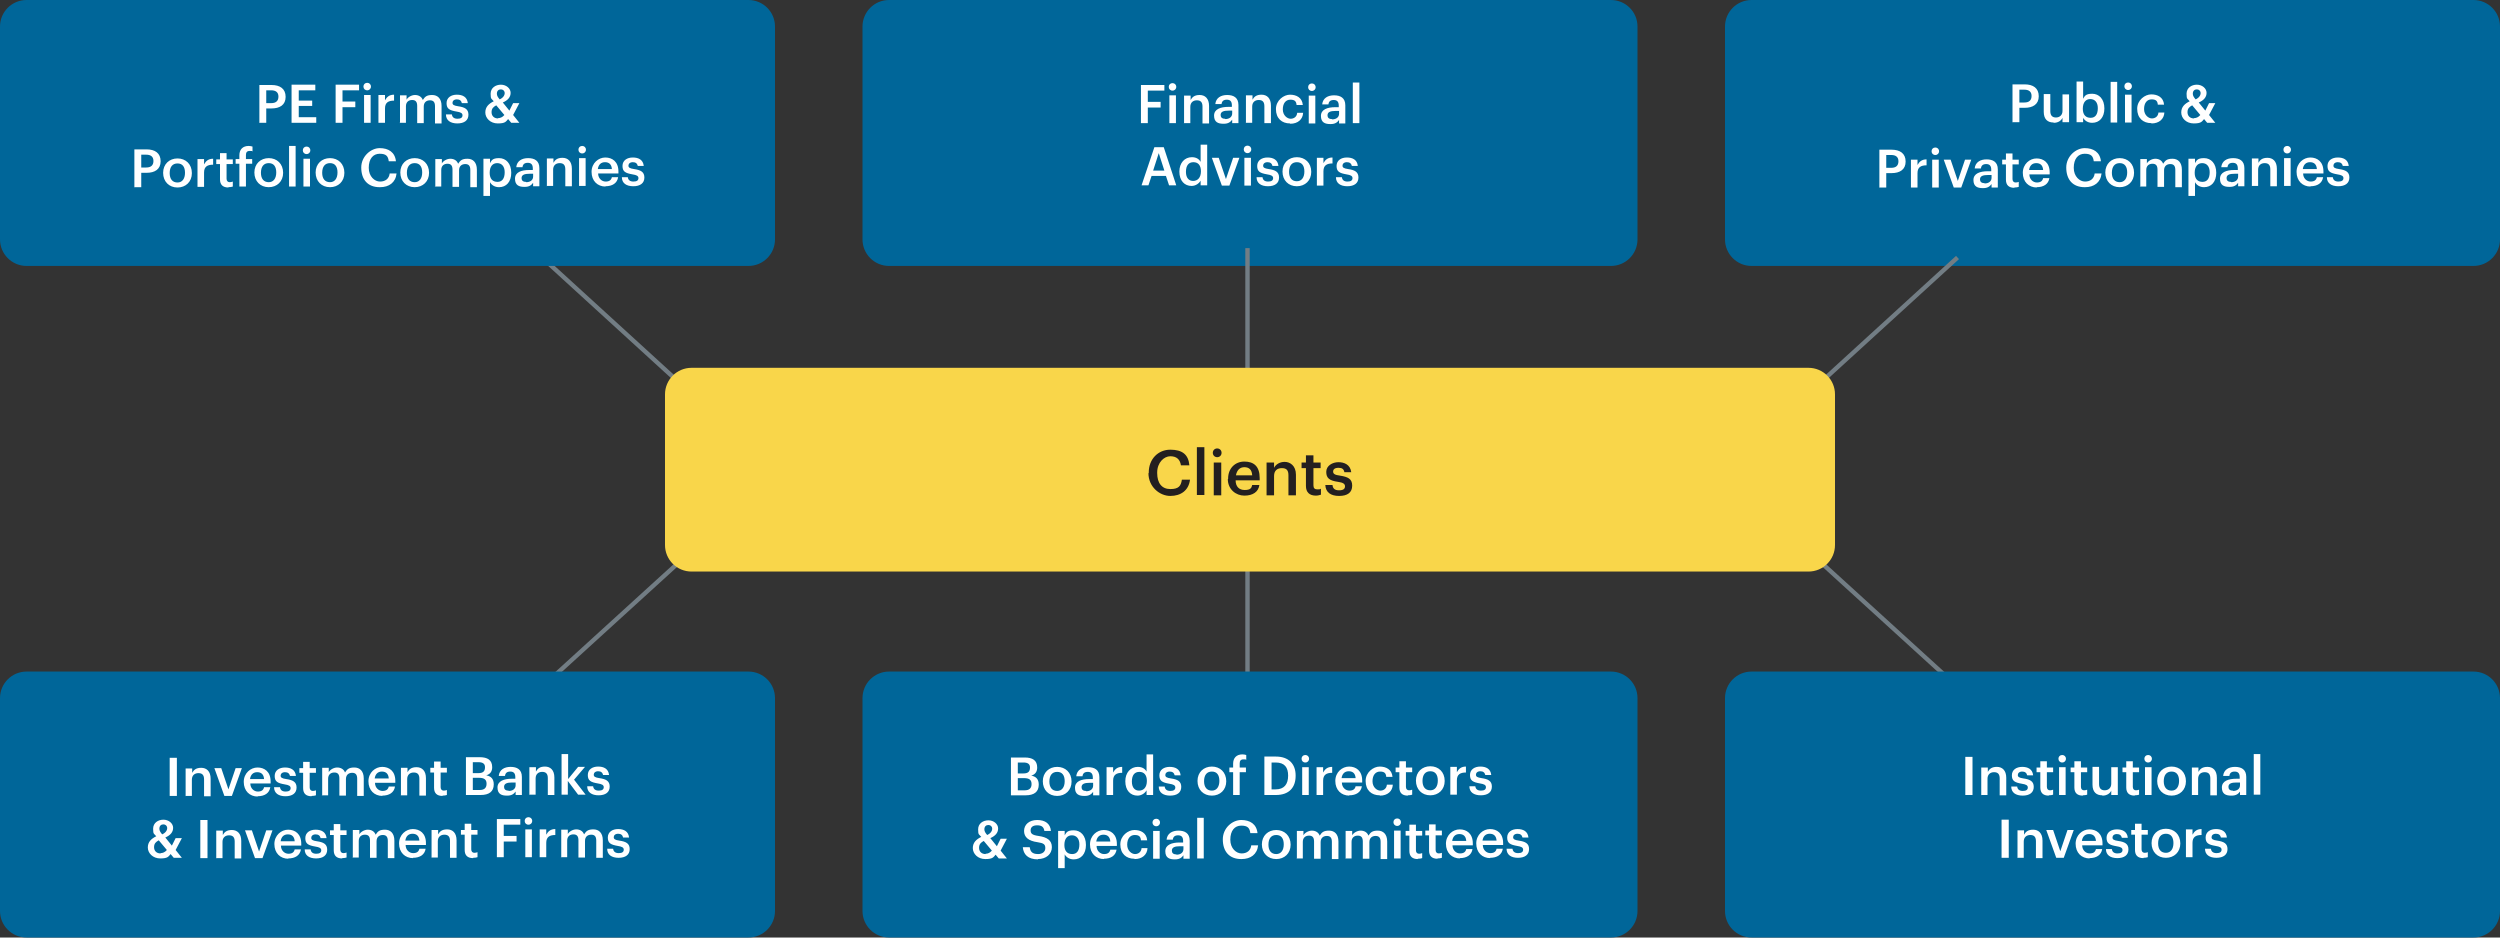 <?xml version="1.0" encoding="UTF-8"?>
<svg id="Layer_1" data-name="Layer 1" xmlns="http://www.w3.org/2000/svg" width="800" height="300" xmlns:xlink="http://www.w3.org/1999/xlink" viewBox="0 0 800 300">
  <rect x="0" y="0" width="800" height="300" fill="#333333" stroke="none"/>
  <defs>
    <style>
      .cls-1, .cls-2, .cls-3, .cls-4, .cls-5 {
        fill: none;
      }

      .cls-2 {
        clip-path: url(#clippath-2);
      }

      .cls-3 {
        clip-path: url(#clippath-1);
      }

      .cls-6 {
        fill: #f9d64a;
      }

      .cls-7 {
        fill: #069;
      }

      .cls-8 {
        fill: #fff;
      }

      .cls-9 {
        fill: #231f20;
      }

      .cls-4 {
        clip-path: url(#clippath);
      }

      .cls-5 {
        stroke: #727d84;
        stroke-width: 1.4px;
      }
    </style>
    <clipPath id="clippath">
      <rect class="cls-1" x="0" width="800" height="300"/>
    </clipPath>
    <clipPath id="clippath-1">
      <rect class="cls-1" x="0" width="800" height="300"/>
    </clipPath>
    <clipPath id="clippath-2">
      <rect class="cls-1" x="0" width="800" height="300"/>
    </clipPath>
  </defs>
  <g class="cls-4">
    <path class="cls-7" d="m284.5,0h231c4.7,0,8.5,3.8,8.5,8.5v68.1c0,4.7-3.8,8.5-8.5,8.5h-231c-4.7,0-8.5-3.8-8.5-8.5V8.5c0-4.7,3.8-8.5,8.5-8.5Z"/>
    <path class="cls-7" d="m560.5,0h231c4.7,0,8.5,3.8,8.5,8.5v68.1c0,4.7-3.8,8.5-8.5,8.5h-231c-4.7,0-8.5-3.8-8.5-8.5V8.5c0-4.7,3.8-8.5,8.5-8.5Z"/>
  </g>
  <line class="cls-5" x1="399.2" y1="79.4" x2="399.2" y2="221.3"/>
  <line class="cls-5" x1="218.4" y1="123.4" x2="173.5" y2="82.4"/>
  <line class="cls-5" x1="218.4" y1="178.9" x2="173.5" y2="219.8"/>
  <line class="cls-5" x1="581.5" y1="123.4" x2="626.4" y2="82.4"/>
  <line class="cls-5" x1="581.5" y1="178.9" x2="626.4" y2="219.8"/>
  <g class="cls-3">
    <path class="cls-7" d="m8.5,0h231c4.7,0,8.5,3.8,8.5,8.5v68.1c0,4.7-3.8,8.5-8.5,8.5H8.5c-4.7,0-8.5-3.8-8.5-8.5V8.5C0,3.8,3.8,0,8.5,0Z"/>
    <path class="cls-6" d="m221.3,117.7h357.4c4.7,0,8.5,3.8,8.5,8.5v48.2c0,4.7-3.8,8.5-8.5,8.5H221.3c-4.7,0-8.5-3.8-8.5-8.5v-48.2c0-4.7,3.8-8.5,8.5-8.5Z"/>
    <path class="cls-8" d="m202.6,59.6c2.3,0,3.6-1,3.6-2.8s-1.2-2.4-3.3-2.7c-1.4-.2-1.8-.5-1.8-1.1s.5-1.1,1.4-1.1,1.4.4,1.6,1.2h1.9c-.2-2-1.7-2.7-3.5-2.7s-3.3.9-3.3,2.7.9,2.3,3.2,2.7c1.3.2,1.9.5,1.9,1.2s-.5,1.1-1.6,1.1-1.7-.5-1.8-1.4h-1.9c0,1.9,1.4,2.9,3.7,2.9m-11.4-5.5c.2-1.4,1-2.2,2.3-2.2s2.1.7,2.2,2.2h-4.4Zm2.4,5.5c2.3,0,3.8-1,4.1-2.9h-2c-.2.9-.8,1.4-2,1.4s-2.4-1-2.4-2.6h6.5v-.6c0-3.2-2-4.5-4.2-4.5s-4.4,1.8-4.4,4.6h0c0,2.9,1.9,4.7,4.5,4.7m-8.5-.2h2.1v-8.9h-2.1v8.9Zm1-10.4c.7,0,1.2-.5,1.2-1.2s-.5-1.2-1.2-1.2-1.2.5-1.2,1.2.5,1.2,1.2,1.2m-11.4,10.4h2.1v-5.2c0-1.4.9-2.1,2.1-2.1s1.8.6,1.8,2v5.4h2.1v-5.6c0-2.4-1.3-3.5-3-3.5s-2.4.7-2.9,1.6v-1.4h-2.1v8.9Zm-6.6-1.3c-1,0-1.4-.5-1.4-1.2,0-1.1,1-1.4,2.6-1.4h1.1v.9c0,1.1-.9,1.8-2.2,1.8m-.5,1.5c1.4,0,2.1-.5,2.7-1.3v1.1h2v-5.8c0-2.4-1.6-3.2-3.6-3.2s-3.6.9-3.8,2.9h2c.1-.9.6-1.4,1.7-1.4s1.6.6,1.6,1.8v.5h-1.1c-2.6,0-4.6.7-4.6,2.8s1.3,2.6,3,2.6m-8.6-1.6c-1.5,0-2.5-.9-2.5-2.9h0c0-2.1,1-3.1,2.4-3.1s2.4,1,2.4,2.9h0c0,2-.8,3.1-2.3,3.1m-4.5,4.5h2.1v-4.4c.5.9,1.5,1.6,2.9,1.6,2.3,0,3.9-1.7,3.9-4.6h0c0-3-1.7-4.7-3.9-4.7s-2.4.8-2.9,1.6v-1.4h-2.1v11.9Zm-15.6-3h2.1v-5.3c0-1.4.9-2,2-2s1.6.6,1.6,1.9v5.5h2.1v-5.3c0-1.4.9-2,2-2s1.6.6,1.6,1.9v5.5h2.1v-5.6c0-2.4-1.3-3.5-3-3.5s-2.3.5-3,1.6c-.4-1.1-1.4-1.6-2.5-1.6s-2.3.7-2.7,1.5v-1.4h-2.1v8.9Zm-6.4-1.4c-1.6,0-2.5-1.1-2.5-3h0c0-2,.9-3.1,2.5-3.1s2.4,1.1,2.4,3h0c0,1.9-.9,3.1-2.4,3.1m0,1.6c2.6,0,4.6-1.8,4.6-4.6h0c0-2.9-2-4.7-4.6-4.7s-4.6,1.8-4.6,4.6h0c0,2.8,1.9,4.7,4.6,4.7m-11.1,0c2.9,0,5-1.5,5.3-4.4h-2.2c-.2,1.7-1.4,2.6-3.1,2.6s-3.6-1.6-3.6-4.4h0c0-2.9,1.4-4.5,3.5-4.5s2.7.8,2.9,2.4h2.3c-.3-2.9-2.4-4.2-5.2-4.2s-5.9,2.6-5.9,6.2h0c0,3.9,2.1,6.3,5.9,6.3m-15.9-1.6c-1.6,0-2.5-1.1-2.5-3h0c0-2,.9-3.1,2.5-3.1s2.4,1.1,2.4,3h0c0,1.9-.9,3.1-2.4,3.1m0,1.6c2.6,0,4.6-1.8,4.6-4.6h0c0-2.9-2-4.7-4.6-4.7s-4.6,1.8-4.6,4.6h0c0,2.8,1.9,4.7,4.6,4.7m-8.5-.2h2.1v-8.9h-2.1v8.9Zm1-10.4c.7,0,1.2-.5,1.2-1.2s-.5-1.2-1.2-1.2-1.2.5-1.2,1.2.5,1.2,1.2,1.2m-5.6,10.4h2.1v-13h-2.1v13Zm-6.5-1.4c-1.6,0-2.5-1.1-2.5-3h0c0-2,.9-3.1,2.5-3.1s2.4,1.1,2.4,3h0c0,1.9-.9,3.1-2.4,3.1m0,1.6c2.6,0,4.6-1.8,4.6-4.6h0c0-2.9-2-4.7-4.6-4.7s-4.6,1.8-4.6,4.6h0c0,2.8,1.9,4.7,4.6,4.7m-9.4-.2h2.1v-7.3h2v-1.5h-2v-1.3c0-.8.3-1.3,1.2-1.3s.7,0,.9.2v-1.6c-.4-.1-.7-.2-1.2-.2-1.9,0-3,1.1-3,3v1.2h-1.2v1.5h1.2v7.3Zm-3.5.2c.6,0,1.1-.1,1.4-.2v-1.6c-.3.1-.6.2-1,.2-.6,0-1-.4-1-1.1v-4.7h2v-1.5h-2v-2h-2.1v2h-1.2v1.5h1.2v4.9c0,1.7.9,2.6,2.7,2.6m-9.9-.2h2.1v-4.6c0-1.9,1.1-2.5,2.9-2.5v-1.9c-1.5,0-2.3.7-2.9,1.8v-1.7h-2.1v8.9Zm-6.4-1.4c-1.6,0-2.5-1.1-2.5-3h0c0-2,.9-3.1,2.5-3.1s2.4,1.1,2.4,3h0c0,1.9-.9,3.1-2.4,3.1m0,1.6c2.6,0,4.6-1.8,4.6-4.6h0c0-2.9-2-4.7-4.6-4.7s-4.6,1.8-4.6,4.6h0c0,2.8,1.9,4.7,4.6,4.7m-11.6-6.4v-4.1h1.6c1.4,0,2.3.6,2.3,2h0c0,1.4-.8,2.1-2.3,2.1h-1.6Zm-2.3,6.3h2.3v-4.6h1.7c2.6,0,4.5-1.1,4.5-3.7h0c0-2.6-1.8-3.8-4.5-3.8h-3.9v12.2Z"/>
    <path class="cls-8" d="m159.4,37.9c-1.3,0-2.1-.8-2.1-2s.6-1.7,1.5-2.2l2.6,3.1c-.6.7-1.3,1-2,1m-.4-7.8c0-1,.6-1.4,1.3-1.4s1.2.5,1.2,1.2-.5,1.5-1.6,2c-.6-.7-.9-1.2-.9-1.8m7.1,3h-1.9l-1.2,2.4-2.1-2.6c1.6-.7,2.5-1.7,2.5-3.1s-1.4-2.6-3.1-2.6-3.3,1-3.3,2.9.3,1.5,1,2.4c-1.6.8-2.7,1.8-2.7,3.6s1.6,3.5,4,3.5,2.6-.6,3.3-1.4l1,1.2h2.6l-2-2.5,2-3.8Zm-19.8,6.5c2.3,0,3.6-1,3.6-2.8s-1.2-2.4-3.3-2.7c-1.4-.2-1.8-.5-1.8-1.1s.5-1.1,1.4-1.1,1.4.4,1.6,1.2h1.9c-.2-2-1.7-2.7-3.5-2.7s-3.3.9-3.3,2.7.9,2.3,3.2,2.7c1.3.2,1.9.5,1.9,1.2s-.5,1.1-1.6,1.1-1.7-.5-1.8-1.4h-1.9c0,1.9,1.4,2.9,3.7,2.9m-18.6-.2h2.1v-5.3c0-1.4.9-2,2-2s1.6.6,1.6,1.9v5.5h2.1v-5.3c0-1.4.9-2,2-2s1.6.6,1.6,1.9v5.5h2.1v-5.6c0-2.4-1.3-3.5-3-3.5s-2.3.5-3,1.6c-.4-1.1-1.4-1.6-2.5-1.6s-2.3.7-2.7,1.5v-1.4h-2.1v8.9Zm-6.7,0h2.1v-4.6c0-1.9,1.1-2.5,2.9-2.5v-1.9c-1.5,0-2.3.7-2.9,1.8v-1.7h-2.1v8.9Zm-4.6,0h2.1v-8.9h-2.1v8.9Zm1-10.4c.7,0,1.2-.5,1.2-1.2s-.5-1.2-1.2-1.2-1.2.5-1.2,1.2.5,1.2,1.2,1.2m-10.2,10.4h2.3v-5h4.1v-1.8h-4.1v-3.6h5.3v-1.8h-7.5v12.2Zm-14,0h7.9v-1.8h-5.6v-3.6h4.3v-1.7h-4.3v-3.3h5.3v-1.8h-7.6v12.2Zm-8.1-6.3v-4.1h1.6c1.4,0,2.3.6,2.3,2h0c0,1.4-.8,2.1-2.3,2.1h-1.6Zm-2.3,6.3h2.3v-4.6h1.7c2.6,0,4.5-1.1,4.5-3.7h0c0-2.6-1.8-3.8-4.5-3.8h-3.9v12.2Z"/>
    <path class="cls-8" d="m431.1,59.6c2.3,0,3.6-1,3.6-2.8s-1.2-2.4-3.3-2.7c-1.4-.2-1.8-.5-1.8-1.1s.5-1.1,1.4-1.1,1.4.4,1.6,1.2h1.9c-.2-2-1.7-2.7-3.5-2.7s-3.3.9-3.3,2.7.9,2.3,3.2,2.7c1.3.2,1.9.5,1.9,1.2s-.5,1.1-1.6,1.1-1.7-.5-1.8-1.4h-1.9c0,1.9,1.4,2.9,3.7,2.9m-9.8-.2h2.1v-4.6c0-1.9,1.1-2.5,2.9-2.5v-1.9c-1.5,0-2.3.7-2.9,1.8v-1.7h-2.1v8.9Zm-6.4-1.4c-1.6,0-2.5-1.1-2.5-3h0c0-2,.9-3.1,2.5-3.1s2.4,1.1,2.4,3h0c0,1.9-.9,3.1-2.4,3.1m0,1.6c2.6,0,4.6-1.8,4.6-4.6h0c0-2.9-2-4.7-4.6-4.7s-4.6,1.8-4.6,4.6h0c0,2.8,1.9,4.7,4.6,4.7m-9.3,0c2.3,0,3.6-1,3.6-2.8s-1.2-2.4-3.3-2.7c-1.4-.2-1.8-.5-1.8-1.1s.5-1.1,1.4-1.1,1.4.4,1.6,1.2h1.9c-.2-2-1.7-2.7-3.5-2.7s-3.3.9-3.3,2.7.9,2.3,3.2,2.7c1.3.2,1.9.5,1.9,1.2s-.5,1.1-1.6,1.1-1.7-.5-1.8-1.4h-1.9c0,1.9,1.4,2.9,3.7,2.9m-7.6-.2h2.1v-8.9h-2.1v8.9Zm1-10.4c.7,0,1.2-.5,1.2-1.2s-.5-1.2-1.2-1.2-1.2.5-1.2,1.2.5,1.2,1.2,1.2m-8.2,10.4h2.4l3.2-8.9h-2l-2.3,6.8-2.3-6.8h-2.2l3.2,8.9Zm-9.2-1.5c-1.3,0-2.3-.9-2.3-2.9h0c0-2.1.9-3.1,2.4-3.1s2.4,1,2.4,2.9h0c0,2.1-1.1,3.1-2.5,3.1m-.5,1.6c1.3,0,2.4-.8,2.9-1.7v1.5h2.1v-13h-2.1v5.5c-.5-.9-1.4-1.5-2.8-1.5-2.3,0-4,1.8-4,4.6h0c0,3,1.7,4.6,3.9,4.6m-10.5-10.5l1.8,5.6h-3.6l1.8-5.6Zm-5.4,10.3h2.1l1-3h4.6l1,3h2.3l-4-12.2h-3l-4.1,12.2Z"/>
    <path class="cls-8" d="m432.9,39.4h2.1v-13h-2.1v13Zm-6.7-1.3c-1,0-1.4-.5-1.4-1.2,0-1.1,1-1.4,2.6-1.4h1.1v.9c0,1.1-.9,1.8-2.2,1.8m-.5,1.5c1.4,0,2.1-.5,2.7-1.3v1.1h2v-5.8c0-2.4-1.6-3.2-3.6-3.2s-3.6.9-3.8,2.9h2c.1-.9.6-1.4,1.7-1.4s1.6.6,1.6,1.8v.5h-1.1c-2.5,0-4.6.7-4.6,2.8s1.3,2.6,3,2.6m-6.9-.2h2.1v-8.9h-2.1v8.9Zm1-10.4c.7,0,1.2-.5,1.2-1.2s-.5-1.2-1.2-1.2-1.2.5-1.2,1.2.5,1.2,1.2,1.2m-6.9,10.5c2.4,0,4-1.4,4.1-3.5h-1.9c-.1,1.3-1.1,1.9-2.1,1.9s-2.5-1-2.5-3h0c0-2,1-3.1,2.4-3.1s1.9.5,2,1.7h2c-.2-2.4-2.1-3.3-4.1-3.3s-4.5,1.8-4.5,4.6h0c0,3,1.9,4.6,4.5,4.6m-14.2-.2h2.1v-5.2c0-1.4.9-2.1,2.1-2.1s1.8.6,1.8,2v5.4h2.1v-5.6c0-2.4-1.3-3.5-3-3.5s-2.4.7-2.9,1.6v-1.4h-2.1v8.9Zm-6.6-1.3c-1,0-1.4-.5-1.4-1.2,0-1.1,1-1.4,2.6-1.4h1.1v.9c0,1.1-.9,1.8-2.2,1.8m-.5,1.5c1.4,0,2.1-.5,2.7-1.3v1.1h2v-5.8c0-2.4-1.6-3.2-3.6-3.2s-3.6.9-3.8,2.9h2c.1-.9.6-1.4,1.7-1.4s1.6.6,1.6,1.8v.5h-1.1c-2.5,0-4.6.7-4.6,2.8s1.3,2.6,3,2.6m-12.7-.2h2.1v-5.2c0-1.4.9-2.1,2.1-2.1s1.8.6,1.8,2v5.4h2.1v-5.6c0-2.4-1.3-3.5-3-3.5s-2.4.7-2.9,1.6v-1.4h-2.1v8.9Zm-4.6,0h2.1v-8.9h-2.1v8.9Zm1-10.4c.7,0,1.2-.5,1.2-1.2s-.5-1.2-1.2-1.2-1.2.5-1.2,1.2.5,1.2,1.2,1.2m-10.2,10.4h2.3v-5h4.1v-1.8h-4.1v-3.6h5.3v-1.8h-7.5v12.2Z"/>
    <path class="cls-8" d="m748.2,59.6c2.3,0,3.6-1,3.6-2.8s-1.2-2.4-3.3-2.7c-1.4-.2-1.8-.5-1.8-1.1s.5-1.1,1.4-1.1,1.4.4,1.6,1.2h1.9c-.2-2-1.7-2.7-3.5-2.7s-3.3.9-3.3,2.7.9,2.3,3.2,2.7c1.3.2,1.9.5,1.9,1.2s-.5,1.1-1.6,1.1-1.7-.5-1.8-1.4h-1.9c0,1.9,1.4,2.9,3.7,2.9m-11.4-5.5c.2-1.4,1-2.2,2.3-2.2s2.1.7,2.2,2.2h-4.4Zm2.4,5.5c2.3,0,3.8-1,4.1-2.9h-2c-.2.9-.8,1.4-2,1.4s-2.4-1-2.4-2.6h6.5v-.6c0-3.2-2-4.5-4.2-4.5s-4.4,1.8-4.4,4.6h0c0,2.9,1.9,4.7,4.5,4.7m-8.5-.2h2.1v-8.9h-2.1v8.9Zm1-10.4c.7,0,1.2-.5,1.2-1.2s-.5-1.2-1.2-1.2-1.2.5-1.2,1.2.5,1.2,1.2,1.2m-11.4,10.4h2.1v-5.2c0-1.4.9-2.1,2.1-2.1s1.8.6,1.8,2v5.4h2.1v-5.6c0-2.4-1.3-3.5-3-3.5s-2.4.7-2.9,1.6v-1.4h-2.1v8.9Zm-6.6-1.3c-1,0-1.4-.5-1.4-1.2,0-1.1,1-1.4,2.6-1.4h1.1v.9c0,1.1-.9,1.8-2.2,1.8m-.5,1.5c1.4,0,2.1-.5,2.7-1.3v1.1h2v-5.8c0-2.4-1.6-3.2-3.6-3.2s-3.6.9-3.8,2.9h2c.1-.9.6-1.4,1.7-1.4s1.6.6,1.6,1.8v.5h-1.1c-2.5,0-4.6.7-4.6,2.8s1.3,2.6,3,2.6m-8.6-1.6c-1.5,0-2.5-.9-2.5-2.9h0c0-2.1,1-3.1,2.4-3.1s2.4,1,2.4,2.9h0c0,2-.8,3.1-2.3,3.1m-4.5,4.5h2.1v-4.4c.5.9,1.5,1.6,2.9,1.6,2.3,0,3.9-1.7,3.9-4.6h0c0-3-1.7-4.7-3.9-4.7s-2.4.8-2.9,1.6v-1.4h-2.1v11.9Zm-15.6-3h2.1v-5.3c0-1.4.9-2,2-2s1.6.6,1.6,1.9v5.5h2.1v-5.3c0-1.4.9-2,2-2s1.6.6,1.6,1.9v5.5h2.1v-5.6c0-2.4-1.3-3.5-3-3.5s-2.3.5-3,1.6c-.4-1.1-1.4-1.6-2.5-1.6s-2.3.7-2.7,1.5v-1.4h-2.1v8.9Zm-6.4-1.4c-1.6,0-2.5-1.1-2.5-3h0c0-2,.9-3.1,2.5-3.1s2.4,1.1,2.4,3h0c0,1.9-.9,3.1-2.4,3.1m0,1.6c2.6,0,4.6-1.8,4.6-4.6h0c0-2.9-2-4.7-4.6-4.7s-4.6,1.8-4.6,4.6h0c0,2.8,1.9,4.7,4.6,4.7m-11.1,0c2.9,0,5-1.5,5.3-4.4h-2.2c-.2,1.7-1.4,2.6-3.1,2.6s-3.6-1.6-3.6-4.4h0c0-2.9,1.4-4.5,3.5-4.5s2.7.8,2.9,2.4h2.3c-.3-2.9-2.4-4.2-5.2-4.2s-5.9,2.6-5.9,6.2h0c0,3.9,2.1,6.3,5.9,6.3m-17.8-5.5c.2-1.4,1-2.2,2.3-2.2s2.1.7,2.2,2.2h-4.4Zm2.4,5.5c2.3,0,3.8-1,4.1-2.9h-2c-.2.9-.8,1.4-2,1.4s-2.4-1-2.4-2.6h6.5v-.6c0-3.2-2-4.5-4.2-4.5s-4.4,1.8-4.4,4.6h0c0,2.9,1.9,4.7,4.5,4.7m-7.2,0c.6,0,1.1-.1,1.4-.2v-1.6c-.3.1-.6.2-1,.2-.6,0-1-.4-1-1.1v-4.7h2v-1.5h-2v-2h-2.1v2h-1.2v1.5h1.2v4.9c0,1.7.9,2.6,2.7,2.6m-9.6-1.5c-1,0-1.4-.5-1.4-1.2,0-1.1,1-1.4,2.6-1.4h1.1v.9c0,1.1-.9,1.8-2.2,1.8m-.5,1.5c1.4,0,2.1-.5,2.7-1.3v1.1h2v-5.8c0-2.4-1.6-3.2-3.6-3.2s-3.6.9-3.8,2.9h2c.1-.9.6-1.4,1.7-1.4s1.6.6,1.6,1.8v.5h-1.1c-2.5,0-4.6.7-4.6,2.8s1.3,2.6,3,2.6m-9.3-.2h2.4l3.2-8.9h-2l-2.3,6.8-2.3-6.8h-2.2l3.2,8.9Zm-6.9,0h2.1v-8.9h-2.1v8.9Zm1-10.4c.7,0,1.2-.5,1.2-1.2s-.5-1.2-1.2-1.2-1.2.5-1.2,1.2.5,1.2,1.2,1.2m-7.8,10.4h2.1v-4.6c0-1.9,1.1-2.5,2.9-2.5v-1.9c-1.5,0-2.3.7-2.9,1.8v-1.7h-2.1v8.9Zm-7.9-6.3v-4.1h1.6c1.4,0,2.3.6,2.3,2h0c0,1.4-.8,2.1-2.3,2.1h-1.6Zm-2.3,6.3h2.3v-4.6h1.7c2.6,0,4.5-1.1,4.5-3.7h0c0-2.6-1.8-3.8-4.5-3.8h-3.9v12.2Z"/>
    <path class="cls-8" d="m702.1,37.9c-1.3,0-2.1-.8-2.1-2s.6-1.7,1.5-2.2l2.6,3.1c-.6.7-1.3,1-2,1m-.4-7.8c0-1,.6-1.4,1.3-1.4s1.2.5,1.2,1.2-.5,1.5-1.6,2c-.6-.7-.9-1.2-.9-1.8m7.1,3h-1.9l-1.2,2.4-2.1-2.6c1.6-.7,2.5-1.7,2.5-3.1s-1.4-2.6-3.1-2.6-3.3,1-3.3,2.9.3,1.5,1,2.4c-1.6.8-2.7,1.8-2.7,3.6s1.6,3.5,4,3.5,2.6-.6,3.3-1.4l1,1.2h2.6l-2-2.5,2-3.8Zm-20.3,6.5c2.4,0,4-1.4,4.1-3.5h-1.9c-.1,1.3-1.1,1.9-2.1,1.9s-2.5-1-2.5-3h0c0-2,1-3.1,2.4-3.1s1.9.5,2,1.7h2c-.2-2.4-2.1-3.3-4.1-3.3s-4.5,1.8-4.5,4.6h0c0,3,1.9,4.6,4.5,4.6m-8.4-.2h2.1v-8.9h-2.1v8.9Zm1-10.4c.7,0,1.2-.5,1.2-1.2s-.5-1.2-1.2-1.2-1.2.5-1.2,1.2.5,1.2,1.2,1.2m-5.6,10.4h2.1v-13h-2.1v13Zm-6.4-1.5c-1.5,0-2.5-.9-2.5-2.9h0c0-2.1,1-3.1,2.4-3.1s2.4,1,2.4,2.9h0c0,2-.8,3.1-2.3,3.1m.5,1.6c2.3,0,3.9-1.7,3.9-4.6h0c0-3-1.7-4.7-3.9-4.7s-2.4.8-2.9,1.6v-5.5h-2.1v13h2.1v-1.4c.5.9,1.5,1.6,2.9,1.6m-12.3,0c1.4,0,2.4-.7,2.8-1.6v1.4h2.1v-8.9h-2.1v5.3c0,1.4-1,2.1-2.1,2.1s-1.8-.6-1.8-2v-5.5h-2.1v5.7c0,2.4,1.3,3.4,3.1,3.4m-10.9-6.4v-4.1h1.6c1.4,0,2.3.6,2.3,2h0c0,1.4-.8,2.1-2.3,2.1h-1.6Zm-2.3,6.3h2.3v-4.6h1.7c2.6,0,4.5-1.1,4.5-3.7h0c0-2.6-1.8-3.8-4.5-3.8h-3.9v12.2Z"/>
  </g>
  <g>
    <path class="cls-9" d="m367.6,151.4v-.2c0-4.3,3-7.3,6.9-7.3s5.8,1.6,6.1,5h-2.7c-.3-1.9-1.4-2.9-3.4-2.9s-4.2,2-4.2,5.2v.2c0,3.2,1.5,5.1,4.2,5.1s3.4-1,3.7-3h2.6c-.4,3.4-2.9,5.2-6.3,5.2s-7-2.9-7-7.3Z"/>
    <path class="cls-9" d="m383,143.1h2.4v15.3h-2.4v-15.3Z"/>
    <path class="cls-9" d="m388.1,144.9c0-.8.6-1.4,1.4-1.4s1.4.6,1.4,1.4-.6,1.4-1.4,1.4-1.4-.6-1.4-1.4Zm.3,3.1h2.4v10.5h-2.4v-10.5Z"/>
    <path class="cls-9" d="m393,153.3v-.2c0-3.2,2.2-5.4,5.2-5.4s4.9,1.5,4.9,5.3v.7h-7.7c0,2,1.1,3.1,2.9,3.1s2.2-.6,2.4-1.6h2.3c-.3,2.2-2.1,3.4-4.8,3.4s-5.3-2-5.3-5.3Zm7.7-1.2c-.1-1.8-1-2.6-2.5-2.6s-2.4,1-2.7,2.6h5.2Z"/>
    <path class="cls-9" d="m405.3,148h2.4v1.7c.5-1,1.7-1.9,3.4-1.9s3.6,1.2,3.6,4.1v6.6h-2.4v-6.4c0-1.6-.6-2.3-2.1-2.3s-2.5.8-2.5,2.5v6.2h-2.4v-10.5Z"/>
    <path class="cls-9" d="m417.9,155.5v-5.7h-1.4v-1.8h1.4v-2.3h2.4v2.3h2.3v1.8h-2.3v5.5c0,.9.4,1.3,1.2,1.3s.8,0,1.2-.2v1.9c-.4.1-.9.3-1.6.3-2.1,0-3.2-1.1-3.2-3.1Z"/>
    <path class="cls-9" d="m424.1,155.2h2.3c.1,1.1.7,1.7,2.1,1.7s1.9-.5,1.9-1.3-.7-1.2-2.2-1.4c-2.8-.4-3.8-1.2-3.8-3.2s2-3.1,3.9-3.1,3.8.8,4.1,3.2h-2.2c-.2-1-.7-1.4-1.9-1.4s-1.7.5-1.7,1.2.5,1.1,2.2,1.3c2.5.4,3.9,1,3.9,3.2s-1.5,3.3-4.2,3.3-4.3-1.2-4.4-3.5Z"/>
  </g>
  <g class="cls-2">
    <path class="cls-7" d="m560.5,214.9h231c4.7,0,8.5,3.8,8.5,8.5v68.1c0,4.7-3.8,8.5-8.5,8.5h-231c-4.7,0-8.5-3.8-8.5-8.5v-68.1c0-4.7,3.8-8.5,8.5-8.5Z"/>
    <path class="cls-7" d="m284.5,214.9h231c4.7,0,8.5,3.8,8.5,8.5v68.1c0,4.7-3.8,8.5-8.5,8.5h-231c-4.7,0-8.5-3.8-8.5-8.5v-68.1c0-4.7,3.8-8.5,8.5-8.5Z"/>
    <path class="cls-7" d="m8.5,214.9h231c4.7,0,8.5,3.8,8.5,8.5v68.1c0,4.7-3.8,8.5-8.5,8.5H8.5C3.8,300,0,296.2,0,291.5v-68.1C0,218.7,3.8,214.9,8.5,214.9Z"/>
    <path class="cls-8" d="m709.2,274.5c2.3,0,3.6-1,3.6-2.8s-1.2-2.4-3.3-2.7c-1.4-.2-1.8-.5-1.8-1.1s.5-1.1,1.4-1.1,1.4.4,1.6,1.2h1.9c-.2-2-1.7-2.7-3.5-2.7s-3.3.9-3.3,2.7.9,2.3,3.2,2.7c1.3.2,1.9.5,1.9,1.2s-.5,1.1-1.6,1.1-1.7-.5-1.8-1.4h-1.9c0,1.9,1.4,2.9,3.7,2.9m-9.8-.2h2.1v-4.6c0-1.9,1.1-2.5,2.9-2.5v-1.9c-1.5,0-2.3.7-2.9,1.8v-1.7h-2.1v8.9Zm-6.4-1.4c-1.6,0-2.5-1.1-2.5-3h0c0-2,.9-3.1,2.5-3.1s2.4,1.1,2.4,3h0c0,1.9-.9,3.1-2.4,3.1m0,1.6c2.6,0,4.6-1.8,4.6-4.6h0c0-2.9-2-4.7-4.6-4.7s-4.6,1.8-4.6,4.6h0c0,2.8,1.9,4.7,4.6,4.7m-7.2,0c.6,0,1.1-.1,1.4-.2v-1.6c-.3.1-.6.2-1,.2-.6,0-1-.4-1-1.1v-4.7h2v-1.5h-2v-2h-2.1v2h-1.2v1.5h1.2v4.9c0,1.7.9,2.6,2.7,2.6m-8.4,0c2.3,0,3.6-1,3.6-2.8s-1.2-2.4-3.3-2.7c-1.4-.2-1.8-.5-1.8-1.1s.5-1.1,1.4-1.1,1.4.4,1.6,1.2h1.9c-.2-2-1.7-2.7-3.5-2.7s-3.3.9-3.3,2.7.9,2.3,3.2,2.7c1.3.2,1.9.5,1.9,1.2s-.5,1.1-1.6,1.1-1.7-.5-1.8-1.4h-1.9c0,1.9,1.4,2.9,3.7,2.9m-11.4-5.5c.2-1.4,1-2.2,2.3-2.2s2.1.7,2.2,2.2h-4.4Zm2.4,5.5c2.3,0,3.8-1,4.1-2.9h-2c-.2.9-.8,1.4-2,1.4s-2.4-1-2.4-2.6h6.5v-.6c0-3.2-2-4.5-4.2-4.5s-4.4,1.8-4.4,4.6h0c0,2.9,1.9,4.7,4.5,4.7m-10.7-.2h2.4l3.2-8.9h-2l-2.3,6.8-2.3-6.8h-2.2l3.2,8.9Zm-12.5,0h2.1v-5.2c0-1.4.9-2.1,2.1-2.1s1.8.6,1.8,2v5.4h2.1v-5.6c0-2.4-1.3-3.5-3-3.5s-2.4.7-2.9,1.6v-1.4h-2.1v8.9Zm-5,0h2.3v-12.2h-2.3v12.2Z"/>
    <path class="cls-8" d="m721.2,254.3h2.1v-13h-2.1v13Zm-6.7-1.3c-1,0-1.4-.5-1.4-1.2,0-1.1,1-1.4,2.6-1.4h1.1v.9c0,1.1-.9,1.8-2.2,1.8m-.5,1.5c1.4,0,2.1-.5,2.7-1.3v1.1h2v-5.8c0-2.4-1.6-3.2-3.6-3.2s-3.6.9-3.8,2.9h2c.1-.9.6-1.4,1.7-1.4s1.6.6,1.6,1.8v.5h-1.1c-2.5,0-4.6.7-4.6,2.8s1.3,2.6,3,2.6m-12.7-.2h2.1v-5.2c0-1.4.9-2.1,2.1-2.1s1.8.6,1.8,2v5.4h2.1v-5.6c0-2.4-1.3-3.5-3-3.5s-2.4.7-2.9,1.6v-1.4h-2.1v8.9Zm-6.4-1.4c-1.6,0-2.5-1.1-2.5-3h0c0-2,.9-3.1,2.5-3.1s2.4,1.1,2.4,3h0c0,1.9-.9,3.1-2.4,3.1m0,1.6c2.6,0,4.6-1.8,4.6-4.6h0c0-2.9-2-4.7-4.6-4.7s-4.6,1.8-4.6,4.6h0c0,2.8,1.9,4.7,4.6,4.7m-8.5-.2h2.1v-8.9h-2.1v8.9Zm1-10.4c.7,0,1.2-.5,1.2-1.2s-.5-1.2-1.2-1.2-1.2.5-1.2,1.2.5,1.2,1.2,1.2m-4.3,10.5c.6,0,1.1-.1,1.4-.2v-1.6c-.3.1-.6.2-1,.2-.6,0-1-.4-1-1.1v-4.7h2v-1.5h-2v-2h-2.1v2h-1.2v1.5h1.2v4.9c0,1.7.9,2.6,2.7,2.6m-10.3,0c1.4,0,2.4-.7,2.8-1.6v1.4h2.1v-8.9h-2.1v5.3c0,1.4-1,2.1-2.1,2.1s-1.8-.6-1.8-2v-5.5h-2.1v5.7c0,2.4,1.3,3.4,3.1,3.4m-6.2,0c.6,0,1.1-.1,1.4-.2v-1.6c-.3.1-.6.2-1,.2-.6,0-1-.4-1-1.1v-4.7h2v-1.5h-2v-2h-2.1v2h-1.2v1.5h1.2v4.9c0,1.7.9,2.6,2.7,2.6m-7.6-.2h2.1v-8.9h-2.1v8.9Zm1-10.4c.7,0,1.2-.5,1.2-1.2s-.5-1.2-1.2-1.2-1.2.5-1.2,1.2.5,1.2,1.2,1.2m-4.3,10.5c.6,0,1.1-.1,1.4-.2v-1.6c-.3.1-.6.2-1,.2-.6,0-1-.4-1-1.1v-4.7h2v-1.5h-2v-2h-2.1v2h-1.2v1.5h1.2v4.9c0,1.7.9,2.6,2.7,2.6m-8.4,0c2.3,0,3.6-1,3.6-2.8s-1.2-2.4-3.3-2.7c-1.4-.2-1.8-.5-1.8-1.1s.5-1.1,1.4-1.1,1.4.4,1.6,1.2h1.9c-.2-2-1.7-2.7-3.5-2.7s-3.3.9-3.3,2.7.9,2.3,3.2,2.7c1.3.2,1.9.5,1.9,1.2s-.5,1.1-1.6,1.1-1.7-.5-1.8-1.4h-1.9c0,1.9,1.4,2.9,3.7,2.9m-13.4-.2h2.1v-5.2c0-1.4.9-2.1,2.1-2.1s1.8.6,1.8,2v5.4h2.1v-5.6c0-2.4-1.3-3.5-3-3.5s-2.4.7-2.9,1.6v-1.4h-2.1v8.9Zm-5,0h2.3v-12.2h-2.3v12.2Z"/>
    <path class="cls-8" d="m485.7,274.5c2.3,0,3.6-1,3.6-2.8s-1.2-2.4-3.3-2.7c-1.4-.2-1.8-.5-1.8-1.1s.5-1.1,1.4-1.1,1.4.4,1.6,1.2h1.9c-.2-2-1.7-2.7-3.5-2.7s-3.3.9-3.3,2.7.9,2.3,3.2,2.7c1.3.2,1.9.5,1.9,1.2s-.5,1.1-1.6,1.1-1.7-.5-1.8-1.4h-1.9c0,1.9,1.4,2.9,3.7,2.9m-11.4-5.5c.2-1.4,1-2.2,2.3-2.2s2.1.7,2.2,2.2h-4.4Zm2.4,5.5c2.3,0,3.8-1,4.1-2.9h-2c-.2.9-.8,1.4-2,1.4s-2.4-1-2.4-2.6h6.5v-.6c0-3.2-2-4.5-4.2-4.5s-4.4,1.8-4.4,4.6h0c0,2.9,1.9,4.7,4.5,4.7m-12.2-5.5c.2-1.4,1-2.2,2.3-2.2s2.1.7,2.2,2.2h-4.4Zm2.4,5.5c2.3,0,3.8-1,4.1-2.9h-2c-.2.9-.8,1.4-2,1.4s-2.4-1-2.4-2.6h6.5v-.6c0-3.2-2-4.5-4.2-4.5s-4.4,1.8-4.4,4.6h0c0,2.9,1.9,4.7,4.5,4.7m-7.2,0c.6,0,1.1-.1,1.4-.2v-1.6c-.3.1-.6.2-1,.2-.6,0-1-.4-1-1.1v-4.7h2v-1.5h-2v-2h-2.1v2h-1.2v1.5h1.2v4.9c0,1.7.9,2.6,2.7,2.6m-6.3,0c.6,0,1.1-.1,1.4-.2v-1.6c-.3.1-.6.2-1,.2-.6,0-1-.4-1-1.1v-4.7h2v-1.5h-2v-2h-2.1v2h-1.2v1.5h1.2v4.9c0,1.7.9,2.6,2.7,2.6m-7.6-.2h2.1v-8.9h-2.1v8.9Zm1-10.4c.7,0,1.2-.5,1.2-1.2s-.5-1.2-1.2-1.2-1.2.5-1.2,1.2.5,1.2,1.2,1.2m-16.7,10.4h2.1v-5.3c0-1.4.9-2,2-2s1.6.6,1.6,1.9v5.5h2.1v-5.3c0-1.4.9-2,2-2s1.6.6,1.6,1.9v5.5h2.1v-5.6c0-2.4-1.3-3.5-3-3.5s-2.3.5-3,1.6c-.4-1.1-1.4-1.6-2.5-1.6s-2.3.7-2.7,1.5v-1.4h-2.1v8.9Zm-15.6,0h2.1v-5.3c0-1.4.9-2,2-2s1.6.6,1.6,1.9v5.5h2.1v-5.3c0-1.4.9-2,2-2s1.6.6,1.6,1.9v5.5h2.1v-5.6c0-2.4-1.3-3.5-3-3.5s-2.3.5-3,1.6c-.4-1.1-1.4-1.6-2.5-1.6s-2.3.7-2.7,1.5v-1.4h-2.1v8.9Zm-6.4-1.4c-1.6,0-2.5-1.1-2.5-3h0c0-2,.9-3.1,2.5-3.1s2.4,1.1,2.4,3h0c0,1.9-.9,3.1-2.4,3.1m0,1.6c2.6,0,4.6-1.8,4.6-4.6h0c0-2.9-2-4.7-4.6-4.7s-4.6,1.8-4.6,4.6h0c0,2.8,1.9,4.7,4.6,4.7m-11.1,0c2.9,0,5-1.5,5.3-4.4h-2.2c-.2,1.7-1.4,2.6-3.1,2.6s-3.6-1.6-3.6-4.4h0c0-2.9,1.4-4.5,3.5-4.5s2.7.8,2.9,2.4h2.3c-.3-2.9-2.4-4.2-5.2-4.2s-5.9,2.5-5.9,6.2h0c0,3.9,2.1,6.3,5.9,6.3m-14.1-.2h2.1v-13h-2.1v13Zm-6.7-1.3c-1,0-1.4-.5-1.4-1.2,0-1.1,1-1.4,2.6-1.4h1.1v.9c0,1.1-.9,1.8-2.2,1.8m-.5,1.5c1.4,0,2.1-.5,2.7-1.3v1.1h2v-5.8c0-2.4-1.6-3.2-3.6-3.2s-3.6.9-3.8,2.9h2c.1-.9.6-1.4,1.7-1.4s1.6.6,1.6,1.8v.5h-1.1c-2.5,0-4.6.7-4.6,2.8s1.3,2.6,3,2.6m-6.9-.2h2.1v-8.9h-2.1v8.9Zm1-10.4c.7,0,1.2-.5,1.2-1.2s-.5-1.2-1.2-1.2-1.2.5-1.2,1.2.5,1.2,1.2,1.2m-6.9,10.5c2.4,0,4-1.4,4.1-3.5h-1.9c-.1,1.3-1.1,1.9-2.1,1.9s-2.5-1-2.5-3h0c0-2,1-3.1,2.4-3.1s1.9.5,2,1.7h2c-.2-2.4-2.1-3.3-4.1-3.3s-4.5,1.8-4.5,4.6h0c0,3,1.9,4.6,4.5,4.6m-12.2-5.5c.2-1.4,1-2.2,2.3-2.2s2.1.7,2.2,2.2h-4.4Zm2.4,5.5c2.3,0,3.8-1,4.1-2.9h-2c-.2.9-.8,1.4-2,1.4s-2.4-1-2.4-2.6h6.5v-.6c0-3.2-2-4.5-4.2-4.5s-4.4,1.8-4.4,4.6h0c0,2.9,1.9,4.7,4.5,4.7m-10.2-1.6c-1.5,0-2.5-.9-2.5-2.9h0c0-2.1,1-3.1,2.4-3.1s2.4,1,2.4,2.9h0c0,2-.8,3.1-2.3,3.1m-4.5,4.5h2.1v-4.4c.5.9,1.5,1.6,2.9,1.6,2.3,0,3.9-1.7,3.9-4.6h0c0-3-1.7-4.7-3.9-4.7s-2.4.8-2.9,1.6v-1.4h-2.1v11.9Zm-6.5-2.9c2.7,0,4.5-1.6,4.5-3.8s-1.5-3.2-4.3-3.6c-2.1-.3-2.5-.8-2.5-1.8s.7-1.6,2.1-1.6,2.1.5,2.3,1.8h2.1c-.2-2.3-1.8-3.5-4.4-3.5s-4.2,1.5-4.2,3.5,1.4,3.2,4.3,3.6c2,.3,2.5.7,2.5,1.9s-1,1.9-2.3,1.9c-2.1,0-2.5-1-2.7-2.2h-2.2c.2,2.3,1.6,3.9,4.9,3.9m-16.8-1.7c-1.3,0-2.1-.8-2.1-2s.6-1.7,1.5-2.2l2.6,3.1c-.6.7-1.3,1-2,1m-.4-7.8c0-1,.6-1.4,1.3-1.4s1.2.5,1.2,1.2-.5,1.5-1.6,2c-.6-.7-.9-1.2-.9-1.8m7.1,3h-1.9l-1.2,2.4-2.1-2.6c1.6-.7,2.5-1.7,2.5-3.1s-1.4-2.6-3.1-2.6-3.3,1-3.3,2.9.3,1.5,1,2.4c-1.6.8-2.7,1.8-2.7,3.6s1.6,3.5,4,3.5,2.6-.6,3.3-1.4l1,1.2h2.6l-2-2.5,2-3.8Z"/>
    <path class="cls-8" d="m473.8,254.5c2.3,0,3.6-1,3.6-2.8s-1.2-2.4-3.3-2.7c-1.4-.2-1.8-.5-1.8-1.1s.5-1.1,1.4-1.1,1.4.4,1.6,1.2h1.9c-.2-2-1.7-2.7-3.5-2.7s-3.3.9-3.3,2.7.9,2.3,3.2,2.7c1.3.2,1.9.5,1.9,1.2s-.5,1.1-1.6,1.1-1.7-.5-1.8-1.4h-1.9c0,1.9,1.4,2.9,3.7,2.9m-9.8-.2h2.1v-4.6c0-1.9,1.1-2.5,2.9-2.5v-1.9c-1.5,0-2.3.7-2.9,1.8v-1.7h-2.1v8.9Zm-6.4-1.4c-1.6,0-2.5-1.1-2.5-3h0c0-2,.9-3.1,2.5-3.1s2.4,1.1,2.4,3h0c0,1.9-.9,3.1-2.4,3.1m0,1.6c2.6,0,4.6-1.8,4.6-4.6h0c0-2.9-2-4.7-4.6-4.7s-4.6,1.8-4.6,4.6h0c0,2.8,1.9,4.7,4.6,4.7m-7.2,0c.6,0,1.1-.1,1.4-.2v-1.6c-.3.1-.6.2-1,.2-.6,0-1-.4-1-1.1v-4.7h2v-1.5h-2v-2h-2.1v2h-1.2v1.5h1.2v4.9c0,1.7.9,2.6,2.7,2.6m-8.9,0c2.4,0,4-1.4,4.1-3.5h-1.9c-.1,1.3-1.1,1.9-2.1,1.9s-2.5-1-2.5-3h0c0-2,1-3.1,2.4-3.1s1.9.5,2,1.7h2c-.2-2.4-2.1-3.3-4.1-3.3s-4.5,1.8-4.5,4.6h0c0,3,1.9,4.6,4.5,4.6m-12.2-5.5c.2-1.4,1-2.2,2.3-2.2s2.1.7,2.2,2.2h-4.4Zm2.4,5.5c2.3,0,3.8-1,4.1-2.9h-2c-.2.9-.8,1.4-2,1.4s-2.4-1-2.4-2.6h6.5v-.6c0-3.2-2-4.5-4.2-4.5s-4.4,1.8-4.4,4.6h0c0,2.9,1.9,4.7,4.5,4.7m-10.5-.2h2.1v-4.6c0-1.9,1.1-2.5,2.9-2.5v-1.9c-1.5,0-2.3.7-2.9,1.8v-1.7h-2.1v8.9Zm-4.6,0h2.1v-8.9h-2.1v8.9Zm1-10.4c.7,0,1.2-.5,1.2-1.2s-.5-1.2-1.2-1.2-1.2.5-1.2,1.2.5,1.2,1.2,1.2m-10.8,8.6v-8.6h1.3c2.9,0,4,1.6,4,4.2h0c0,2.8-1.3,4.4-4,4.4h-1.3Zm-2.3,1.8h3.7c4.3,0,6.3-2.5,6.3-6.1v-.2c0-3.5-2.1-6-6.3-6h-3.7v12.2Zm-10,0h2.1v-7.3h2v-1.5h-2v-1.3c0-.8.3-1.3,1.2-1.3s.7,0,.9.2v-1.6c-.4-.1-.7-.2-1.2-.2-1.9,0-3,1.1-3,3v1.2h-1.2v1.5h1.2v7.3Zm-6.8-1.4c-1.6,0-2.5-1.1-2.5-3h0c0-2,.9-3.1,2.5-3.1s2.4,1.1,2.4,3h0c0,1.9-.9,3.1-2.4,3.1m0,1.6c2.6,0,4.6-1.8,4.6-4.6h0c0-2.9-2-4.7-4.6-4.7s-4.6,1.8-4.6,4.6h0c0,2.8,1.9,4.7,4.6,4.7m-13.4,0c2.3,0,3.6-1,3.6-2.8s-1.2-2.4-3.3-2.7c-1.4-.2-1.8-.5-1.8-1.1s.5-1.1,1.4-1.1,1.4.4,1.6,1.2h1.9c-.2-2-1.7-2.7-3.5-2.7s-3.3.9-3.3,2.7.9,2.3,3.2,2.7c1.3.2,1.9.5,1.9,1.2s-.5,1.1-1.6,1.1-1.7-.5-1.8-1.4h-1.9c0,1.9,1.4,2.9,3.7,2.9m-10-1.6c-1.3,0-2.3-.9-2.3-2.9h0c0-2.1.9-3.1,2.4-3.1s2.4,1,2.4,2.9h0c0,2.1-1.1,3.1-2.5,3.1m-.5,1.6c1.3,0,2.4-.8,2.9-1.7v1.5h2.1v-13h-2.1v5.5c-.5-.9-1.4-1.5-2.8-1.5-2.3,0-4,1.8-4,4.6h0c0,3,1.7,4.6,3.9,4.6m-9.9-.2h2.1v-4.6c0-1.9,1.1-2.5,2.9-2.5v-1.9c-1.5,0-2.3.7-2.9,1.8v-1.7h-2.1v8.9Zm-6.6-1.3c-1,0-1.4-.5-1.4-1.2,0-1.1,1-1.4,2.6-1.4h1.1v.9c0,1.1-.9,1.8-2.2,1.8m-.5,1.5c1.4,0,2.1-.5,2.7-1.3v1.1h2v-5.8c0-2.4-1.6-3.2-3.6-3.2s-3.6.9-3.8,2.9h2c.1-.9.6-1.4,1.7-1.4s1.6.6,1.6,1.8v.5h-1.1c-2.6,0-4.6.7-4.6,2.8s1.3,2.6,3,2.6m-8.7-1.6c-1.6,0-2.5-1.1-2.5-3h0c0-2,.9-3.1,2.5-3.1s2.4,1.1,2.4,3h0c0,1.9-.9,3.1-2.4,3.1m0,1.6c2.6,0,4.6-1.8,4.6-4.6h0c0-2.9-2-4.7-4.6-4.7s-4.6,1.8-4.6,4.6h0c0,2.8,1.9,4.7,4.6,4.7m-12.6-1.8v-3.9h2c1.7,0,2.4.6,2.4,1.9h0c0,1.3-.7,2-2.2,2h-2.2Zm0-5.4v-3.5h1.8c1.4,0,2.1.5,2.1,1.6h0c0,1.3-.6,1.9-2.1,1.9h-1.9Zm-2.2,7h4.7c2.7,0,4.2-1.1,4.2-3.4h0c0-1.7-.8-2.6-2.4-2.9,1.4-.4,1.9-1.4,1.9-2.6h0c0-2.3-1.5-3.2-4-3.2h-4.4v12.2Z"/>
    <path class="cls-8" d="m197.9,274.5c2.3,0,3.6-1,3.6-2.8s-1.2-2.4-3.3-2.7c-1.4-.2-1.8-.5-1.8-1.1s.5-1.1,1.4-1.1,1.4.4,1.6,1.2h1.9c-.2-2-1.7-2.7-3.5-2.7s-3.3.9-3.3,2.7.9,2.3,3.2,2.7c1.3.2,1.9.5,1.9,1.2s-.5,1.1-1.6,1.1-1.7-.5-1.8-1.4h-1.9c0,1.9,1.4,2.9,3.7,2.9m-18.6-.2h2.1v-5.3c0-1.4.9-2,2-2s1.6.6,1.6,1.9v5.5h2.1v-5.3c0-1.4.9-2,2-2s1.6.6,1.6,1.9v5.5h2.1v-5.6c0-2.4-1.3-3.5-3-3.5s-2.3.5-3,1.6c-.4-1.1-1.4-1.6-2.5-1.6s-2.3.7-2.7,1.5v-1.4h-2.1v8.9Zm-6.7,0h2.1v-4.6c0-1.9,1.1-2.5,2.9-2.5v-1.9c-1.5,0-2.3.7-2.9,1.8v-1.7h-2.1v8.9Zm-4.6,0h2.1v-8.9h-2.1v8.9Zm1-10.4c.7,0,1.2-.5,1.2-1.2s-.5-1.2-1.2-1.2-1.2.5-1.2,1.2.5,1.2,1.2,1.2m-10.2,10.4h2.3v-5h4.1v-1.8h-4.1v-3.6h5.3v-1.8h-7.5v12.2Zm-7.5.2c.6,0,1.1-.1,1.4-.2v-1.6c-.3.1-.6.2-1,.2-.6,0-1-.4-1-1.1v-4.7h2v-1.5h-2v-2h-2.1v2h-1.2v1.5h1.2v4.9c0,1.7.9,2.6,2.7,2.6m-13.4-.2h2.1v-5.2c0-1.4.9-2.1,2.1-2.1s1.8.6,1.8,2v5.4h2.1v-5.6c0-2.4-1.3-3.5-3-3.5s-2.4.7-2.9,1.6v-1.4h-2.1v8.9Zm-8.3-5.4c.2-1.4,1-2.2,2.3-2.2s2.1.7,2.2,2.2h-4.4Zm2.4,5.5c2.3,0,3.8-1,4.1-2.9h-2c-.2.9-.8,1.4-2,1.4s-2.4-1-2.4-2.6h6.5v-.6c0-3.2-2-4.5-4.2-4.5s-4.4,1.8-4.4,4.6h0c0,2.9,1.9,4.7,4.5,4.7m-19.5-.2h2.1v-5.3c0-1.4.9-2,2-2s1.6.6,1.6,1.9v5.5h2.1v-5.3c0-1.4.9-2,2-2s1.6.6,1.6,1.9v5.5h2.1v-5.6c0-2.4-1.3-3.5-3-3.5s-2.3.5-3,1.6c-.4-1.1-1.4-1.6-2.5-1.6s-2.3.7-2.7,1.5v-1.4h-2.1v8.9Zm-3.2.2c.6,0,1.1-.1,1.4-.2v-1.6c-.3.1-.6.2-1,.2-.6,0-1-.4-1-1.1v-4.7h2v-1.5h-2v-2h-2.1v2h-1.2v1.5h1.2v4.9c0,1.7.9,2.6,2.7,2.6m-8.4,0c2.3,0,3.6-1,3.6-2.8s-1.2-2.4-3.3-2.7c-1.4-.2-1.8-.5-1.8-1.1s.5-1.1,1.4-1.1,1.4.4,1.6,1.2h1.9c-.2-2-1.7-2.7-3.5-2.7s-3.3.9-3.3,2.7.9,2.3,3.2,2.7c1.3.2,1.9.5,1.9,1.2s-.5,1.1-1.6,1.1-1.7-.5-1.8-1.4h-1.9c0,1.9,1.4,2.9,3.7,2.9m-11.4-5.5c.2-1.4,1-2.2,2.3-2.2s2.1.7,2.2,2.2h-4.4Zm2.4,5.5c2.3,0,3.8-1,4.1-2.9h-2c-.2.9-.8,1.4-2,1.4s-2.4-1-2.4-2.6h6.5v-.6c0-3.2-2-4.5-4.2-4.5s-4.4,1.8-4.4,4.6h0c0,2.9,1.9,4.7,4.5,4.7m-10.7-.2h2.4l3.2-8.9h-2l-2.3,6.8-2.3-6.8h-2.2l3.2,8.9Zm-12.5,0h2.1v-5.2c0-1.4.9-2.1,2.1-2.1s1.8.6,1.8,2v5.4h2.1v-5.6c0-2.4-1.3-3.5-3-3.5s-2.4.7-2.9,1.6v-1.4h-2.1v8.9Zm-5,0h2.3v-12.2h-2.3v12.2Zm-12.7-1.5c-1.3,0-2.1-.8-2.1-2s.6-1.7,1.5-2.2l2.6,3.1c-.6.7-1.3,1-2,1m-.4-7.8c0-1,.6-1.4,1.3-1.4s1.2.5,1.2,1.2-.5,1.5-1.6,2c-.6-.7-.9-1.2-.9-1.8m7.1,3h-1.9l-1.2,2.4-2.1-2.6c1.6-.7,2.5-1.7,2.5-3.1s-1.4-2.6-3.1-2.6-3.3,1-3.3,2.9.3,1.5,1,2.4c-1.6.8-2.7,1.8-2.7,3.6s1.6,3.5,4,3.5,2.6-.6,3.3-1.4l1,1.2h2.6l-2-2.5,2-3.8Z"/>
    <path class="cls-8" d="m191.5,254.5c2.3,0,3.6-1,3.6-2.8s-1.2-2.4-3.3-2.7c-1.4-.2-1.8-.5-1.8-1.1s.5-1.1,1.4-1.1,1.4.4,1.6,1.2h1.9c-.2-2-1.7-2.7-3.5-2.7s-3.3.9-3.3,2.7.9,2.3,3.2,2.7c1.3.2,1.9.5,1.9,1.2s-.5,1.1-1.6,1.1-1.7-.5-1.8-1.4h-1.9c0,1.9,1.4,2.9,3.7,2.9m-12-.2h2.1v-4.4l3.3,4.4h2.4l-3.7-4.8,3.5-4.1h-2.2l-3.2,3.9v-8h-2.1v13Zm-10.3,0h2.1v-5.2c0-1.4.9-2.1,2.1-2.1s1.8.6,1.8,2v5.4h2.1v-5.6c0-2.4-1.3-3.5-3-3.5s-2.4.7-2.9,1.6v-1.4h-2.1v8.9Zm-6.6-1.3c-1,0-1.4-.5-1.4-1.2,0-1.1,1-1.4,2.6-1.4h1.1v.9c0,1.1-.9,1.8-2.2,1.8m-.5,1.5c1.4,0,2.1-.5,2.7-1.3v1.1h2v-5.8c0-2.4-1.6-3.2-3.6-3.2s-3.6.9-3.8,2.9h2c.1-.9.6-1.4,1.7-1.4s1.6.6,1.6,1.8v.5h-1.1c-2.5,0-4.6.7-4.6,2.8s1.3,2.6,3,2.6m-10.9-1.8v-3.9h2c1.7,0,2.4.6,2.4,1.9h0c0,1.3-.7,2-2.2,2h-2.2Zm0-5.4v-3.5h1.8c1.4,0,2.1.5,2.1,1.6h0c0,1.3-.6,1.9-2.1,1.9h-1.9Zm-2.2,7h4.7c2.7,0,4.2-1.1,4.2-3.4h0c0-1.7-.8-2.6-2.4-2.9,1.4-.4,1.9-1.4,1.9-2.6h0c0-2.3-1.5-3.2-4-3.2h-4.4v12.2Zm-7.5.2c.6,0,1.1-.1,1.4-.2v-1.6c-.3.1-.6.2-1,.2-.6,0-1-.4-1-1.1v-4.7h2v-1.5h-2v-2h-2.1v2h-1.2v1.5h1.2v4.9c0,1.7.9,2.6,2.7,2.6m-13.4-.2h2.1v-5.2c0-1.4.9-2.1,2.1-2.1s1.8.6,1.8,2v5.4h2.1v-5.6c0-2.4-1.3-3.5-3-3.5s-2.4.7-2.9,1.6v-1.4h-2.1v8.9Zm-8.3-5.4c.2-1.4,1-2.2,2.3-2.2s2.1.7,2.2,2.2h-4.4Zm2.4,5.5c2.3,0,3.8-1,4.1-2.9h-2c-.2.9-.8,1.4-2,1.4s-2.4-1-2.4-2.6h6.5v-.6c0-3.2-2-4.5-4.2-4.5s-4.4,1.8-4.4,4.6h0c0,2.9,1.9,4.7,4.5,4.7m-19.5-.2h2.1v-5.3c0-1.4.9-2,2-2s1.6.6,1.6,1.9v5.5h2.1v-5.3c0-1.4.9-2,2-2s1.6.6,1.6,1.9v5.5h2.1v-5.6c0-2.4-1.3-3.5-3-3.5s-2.3.5-3,1.6c-.4-1.1-1.4-1.6-2.5-1.6s-2.3.7-2.7,1.5v-1.4h-2.1v8.9Zm-3.2.2c.6,0,1.1-.1,1.4-.2v-1.6c-.3.1-.6.2-1,.2-.6,0-1-.4-1-1.1v-4.7h2v-1.5h-2v-2h-2.1v2h-1.2v1.5h1.2v4.9c0,1.7.9,2.6,2.7,2.6m-8.4,0c2.3,0,3.6-1,3.6-2.8s-1.2-2.4-3.3-2.7c-1.4-.2-1.8-.5-1.8-1.1s.5-1.1,1.4-1.1,1.4.4,1.6,1.2h1.9c-.2-2-1.7-2.7-3.5-2.7s-3.3.9-3.3,2.7.9,2.3,3.2,2.7c1.3.2,1.9.5,1.9,1.2s-.5,1.1-1.6,1.1-1.7-.5-1.8-1.4h-1.9c0,1.9,1.4,2.9,3.7,2.9m-11.4-5.5c.2-1.4,1-2.2,2.3-2.2s2.1.7,2.2,2.2h-4.4Zm2.4,5.5c2.3,0,3.8-1,4.1-2.9h-2c-.2.9-.8,1.4-2,1.4s-2.4-1-2.4-2.6h6.5v-.6c0-3.2-2-4.5-4.2-4.5s-4.4,1.8-4.4,4.6h0c0,2.9,1.9,4.7,4.5,4.7m-10.7-.2h2.4l3.2-8.9h-2l-2.3,6.8-2.3-6.8h-2.2l3.2,8.9Zm-12.5,0h2.1v-5.2c0-1.4.9-2.1,2.1-2.1s1.8.6,1.8,2v5.4h2.1v-5.6c0-2.4-1.3-3.5-3-3.5s-2.4.7-2.9,1.6v-1.4h-2.1v8.9Zm-5,0h2.3v-12.2h-2.3v12.2Z"/>
  </g>
</svg>